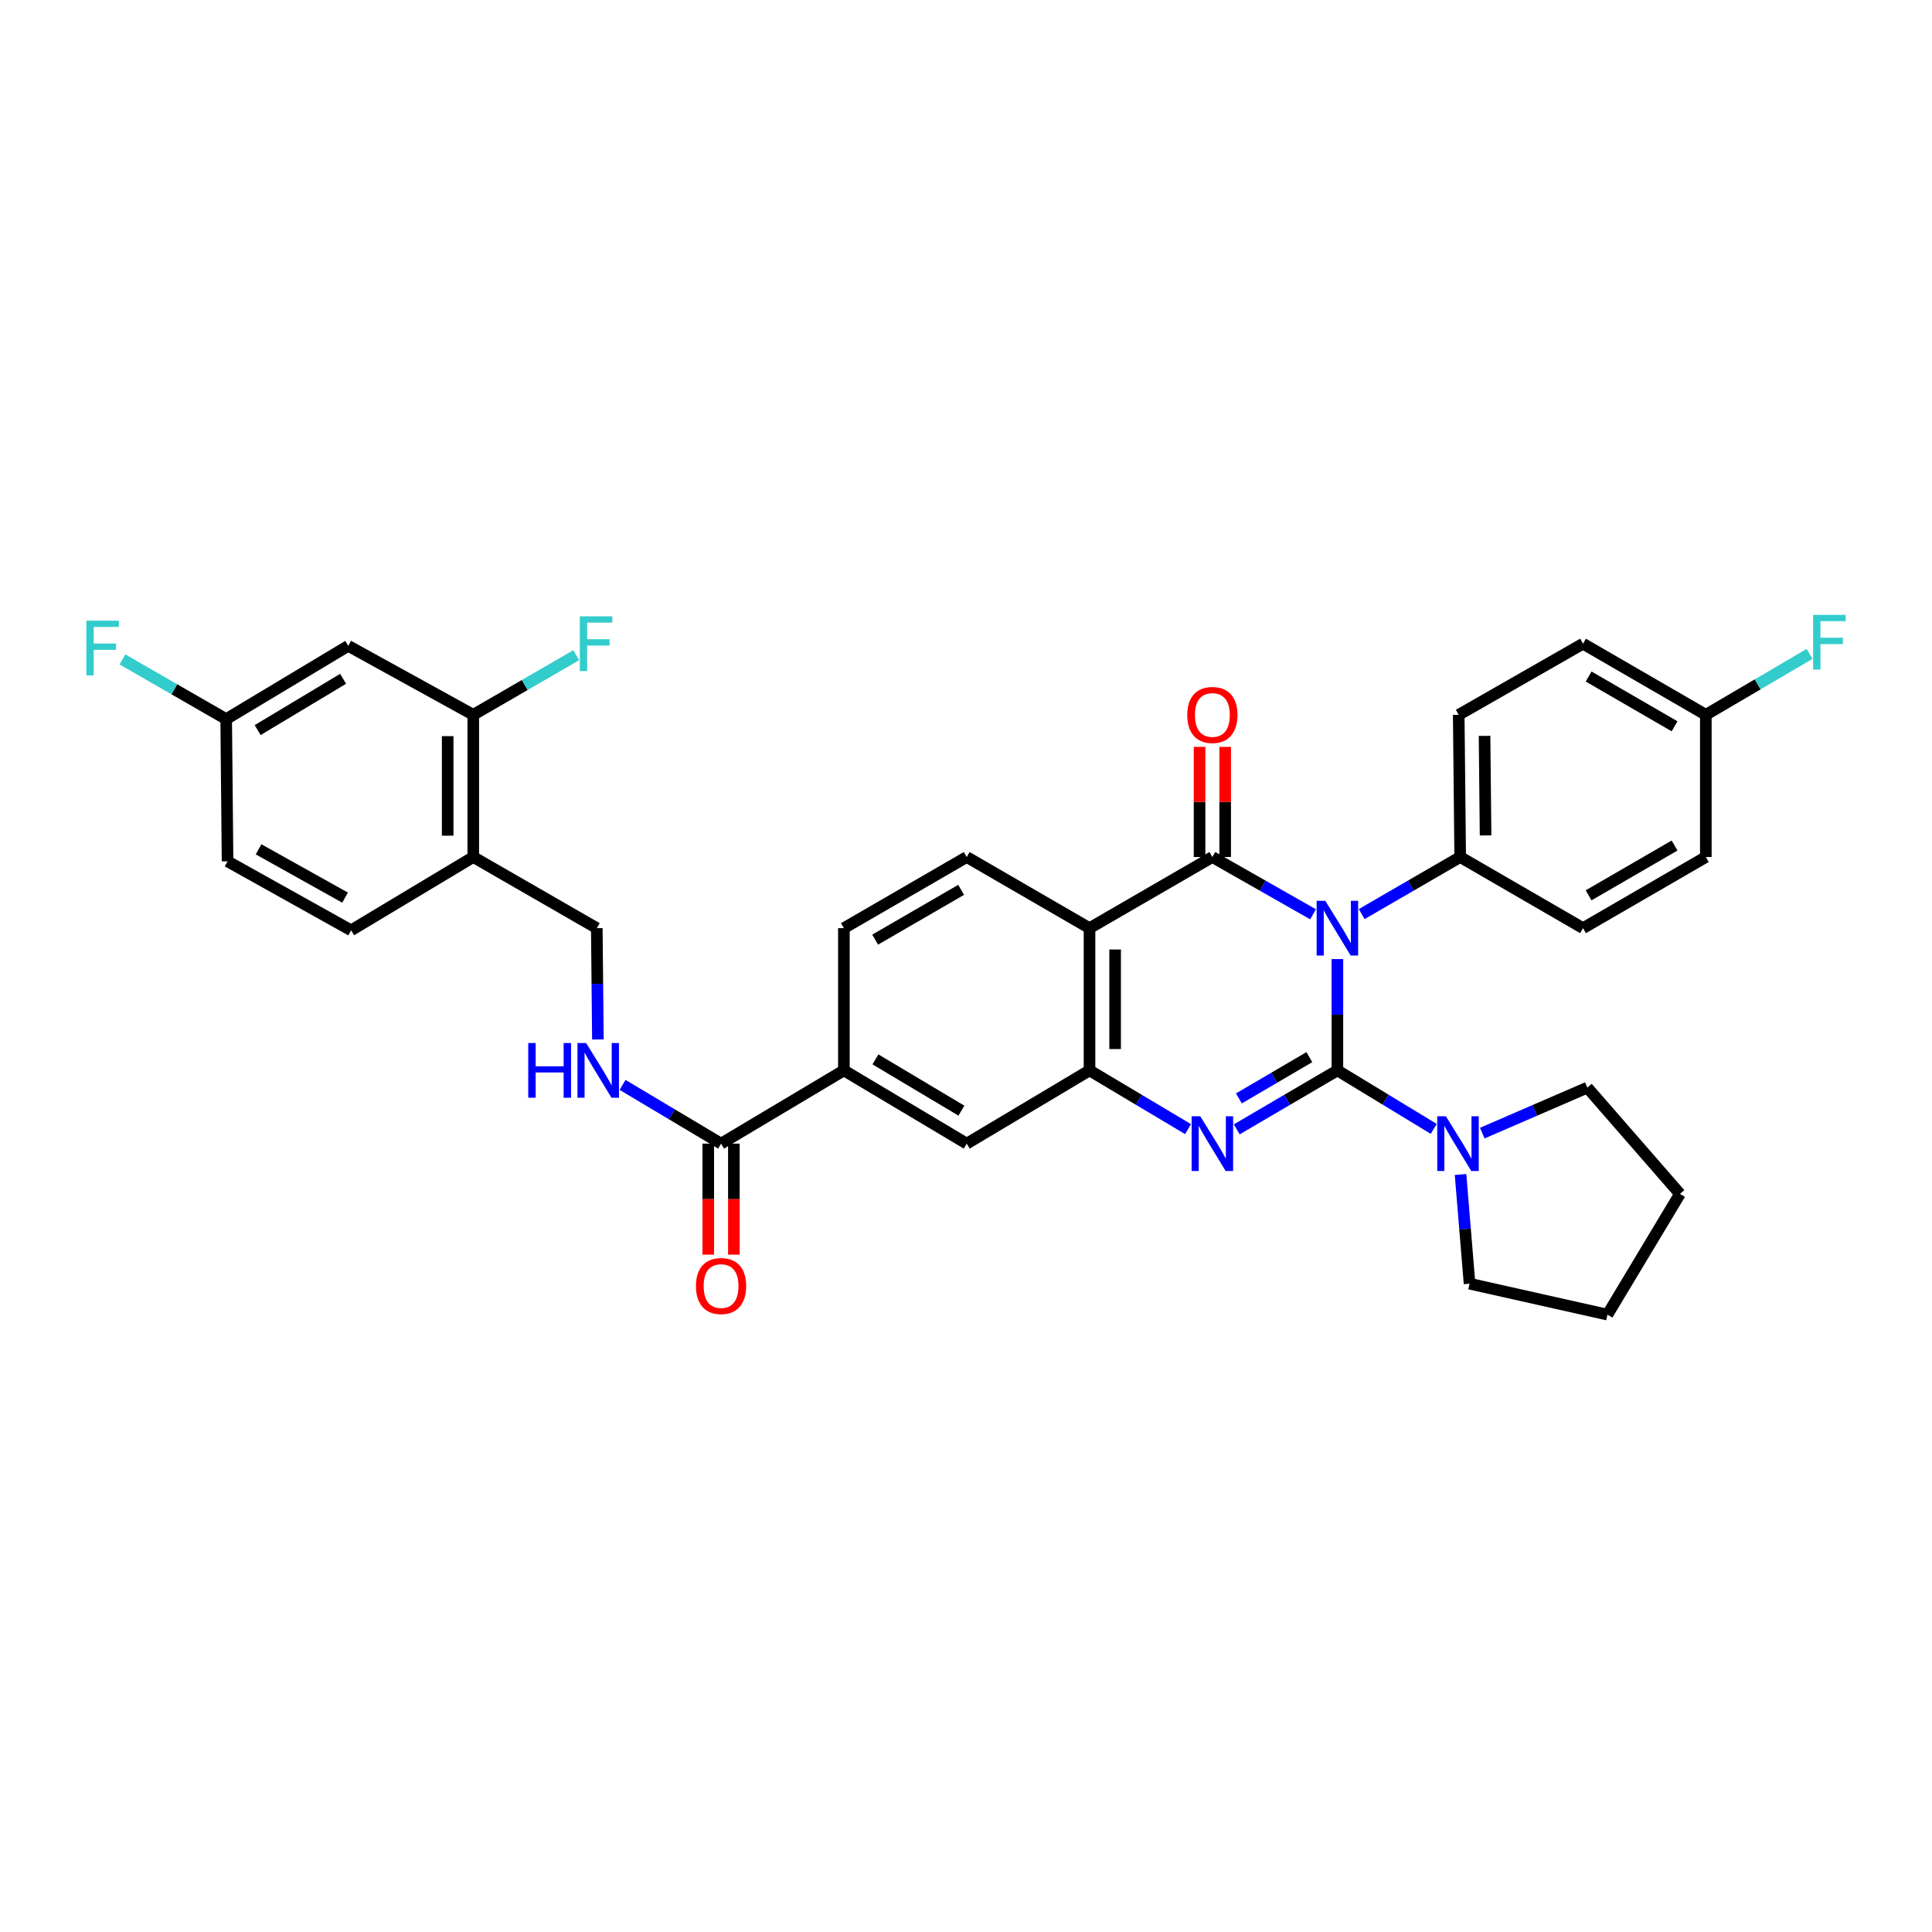 <?xml version='1.0' encoding='iso-8859-1'?>
<svg version='1.1' baseProfile='full'
              xmlns='http://www.w3.org/2000/svg'
                      xmlns:rdkit='http://www.rdkit.org/xml'
                      xmlns:xlink='http://www.w3.org/1999/xlink'
                  xml:space='preserve'
width='1000px' height='1000px' viewBox='0 0 1000 1000'>
<!-- END OF HEADER -->
<rect style='opacity:1.0;fill:#FFFFFF;stroke:none' width='1000' height='1000' x='0' y='0'> </rect>
<path class='bond-0' d='M 692.235,554.029 L 692.235,525.222' style='fill:none;fill-rule:evenodd;stroke:#000000;stroke-width:6px;stroke-linecap:butt;stroke-linejoin:miter;stroke-opacity:1' />
<path class='bond-0' d='M 692.235,525.222 L 692.235,496.414' style='fill:none;fill-rule:evenodd;stroke:#0000FF;stroke-width:6px;stroke-linecap:butt;stroke-linejoin:miter;stroke-opacity:1' />
<path class='bond-2' d='M 692.235,554.029 L 666.185,569.29' style='fill:none;fill-rule:evenodd;stroke:#000000;stroke-width:6px;stroke-linecap:butt;stroke-linejoin:miter;stroke-opacity:1' />
<path class='bond-2' d='M 666.185,569.29 L 640.136,584.551' style='fill:none;fill-rule:evenodd;stroke:#0000FF;stroke-width:6px;stroke-linecap:butt;stroke-linejoin:miter;stroke-opacity:1' />
<path class='bond-2' d='M 677.72,547.172 L 659.486,557.855' style='fill:none;fill-rule:evenodd;stroke:#000000;stroke-width:6px;stroke-linecap:butt;stroke-linejoin:miter;stroke-opacity:1' />
<path class='bond-2' d='M 659.486,557.855 L 641.251,568.537' style='fill:none;fill-rule:evenodd;stroke:#0000FF;stroke-width:6px;stroke-linecap:butt;stroke-linejoin:miter;stroke-opacity:1' />
<path class='bond-5' d='M 692.235,554.029 L 717.164,569.17' style='fill:none;fill-rule:evenodd;stroke:#000000;stroke-width:6px;stroke-linecap:butt;stroke-linejoin:miter;stroke-opacity:1' />
<path class='bond-5' d='M 717.164,569.17 L 742.093,584.31' style='fill:none;fill-rule:evenodd;stroke:#0000FF;stroke-width:6px;stroke-linecap:butt;stroke-linejoin:miter;stroke-opacity:1' />
<path class='bond-1' d='M 679.633,473.243 L 653.577,458.417' style='fill:none;fill-rule:evenodd;stroke:#0000FF;stroke-width:6px;stroke-linecap:butt;stroke-linejoin:miter;stroke-opacity:1' />
<path class='bond-1' d='M 653.577,458.417 L 627.521,443.591' style='fill:none;fill-rule:evenodd;stroke:#000000;stroke-width:6px;stroke-linecap:butt;stroke-linejoin:miter;stroke-opacity:1' />
<path class='bond-7' d='M 704.811,473.127 L 730.302,458.359' style='fill:none;fill-rule:evenodd;stroke:#0000FF;stroke-width:6px;stroke-linecap:butt;stroke-linejoin:miter;stroke-opacity:1' />
<path class='bond-7' d='M 730.302,458.359 L 755.792,443.591' style='fill:none;fill-rule:evenodd;stroke:#000000;stroke-width:6px;stroke-linecap:butt;stroke-linejoin:miter;stroke-opacity:1' />
<path class='bond-14' d='M 634.147,443.591 L 634.147,415.087' style='fill:none;fill-rule:evenodd;stroke:#000000;stroke-width:6px;stroke-linecap:butt;stroke-linejoin:miter;stroke-opacity:1' />
<path class='bond-14' d='M 634.147,415.087 L 634.147,386.583' style='fill:none;fill-rule:evenodd;stroke:#FF0000;stroke-width:6px;stroke-linecap:butt;stroke-linejoin:miter;stroke-opacity:1' />
<path class='bond-14' d='M 620.894,443.591 L 620.894,415.087' style='fill:none;fill-rule:evenodd;stroke:#000000;stroke-width:6px;stroke-linecap:butt;stroke-linejoin:miter;stroke-opacity:1' />
<path class='bond-14' d='M 620.894,415.087 L 620.894,386.583' style='fill:none;fill-rule:evenodd;stroke:#FF0000;stroke-width:6px;stroke-linecap:butt;stroke-linejoin:miter;stroke-opacity:1' />
<path class='bond-35' d='M 627.521,443.591 L 563.933,480.414' style='fill:none;fill-rule:evenodd;stroke:#000000;stroke-width:6px;stroke-linecap:butt;stroke-linejoin:miter;stroke-opacity:1' />
<path class='bond-4' d='M 614.93,584.435 L 589.432,569.232' style='fill:none;fill-rule:evenodd;stroke:#0000FF;stroke-width:6px;stroke-linecap:butt;stroke-linejoin:miter;stroke-opacity:1' />
<path class='bond-4' d='M 589.432,569.232 L 563.933,554.029' style='fill:none;fill-rule:evenodd;stroke:#000000;stroke-width:6px;stroke-linecap:butt;stroke-linejoin:miter;stroke-opacity:1' />
<path class='bond-3' d='M 563.933,480.414 L 563.933,554.029' style='fill:none;fill-rule:evenodd;stroke:#000000;stroke-width:6px;stroke-linecap:butt;stroke-linejoin:miter;stroke-opacity:1' />
<path class='bond-3' d='M 577.187,491.456 L 577.187,542.987' style='fill:none;fill-rule:evenodd;stroke:#000000;stroke-width:6px;stroke-linecap:butt;stroke-linejoin:miter;stroke-opacity:1' />
<path class='bond-9' d='M 563.933,480.414 L 500.376,443.591' style='fill:none;fill-rule:evenodd;stroke:#000000;stroke-width:6px;stroke-linecap:butt;stroke-linejoin:miter;stroke-opacity:1' />
<path class='bond-8' d='M 563.933,554.029 L 500.376,591.942' style='fill:none;fill-rule:evenodd;stroke:#000000;stroke-width:6px;stroke-linecap:butt;stroke-linejoin:miter;stroke-opacity:1' />
<path class='bond-30' d='M 755.976,607.92 L 758.307,636.179' style='fill:none;fill-rule:evenodd;stroke:#0000FF;stroke-width:6px;stroke-linecap:butt;stroke-linejoin:miter;stroke-opacity:1' />
<path class='bond-30' d='M 758.307,636.179 L 760.637,664.438' style='fill:none;fill-rule:evenodd;stroke:#000000;stroke-width:6px;stroke-linecap:butt;stroke-linejoin:miter;stroke-opacity:1' />
<path class='bond-31' d='M 767.222,586.502 L 794.417,574.728' style='fill:none;fill-rule:evenodd;stroke:#0000FF;stroke-width:6px;stroke-linecap:butt;stroke-linejoin:miter;stroke-opacity:1' />
<path class='bond-31' d='M 794.417,574.728 L 821.611,562.953' style='fill:none;fill-rule:evenodd;stroke:#000000;stroke-width:6px;stroke-linecap:butt;stroke-linejoin:miter;stroke-opacity:1' />
<path class='bond-6' d='M 373.223,591.942 L 436.796,554.029' style='fill:none;fill-rule:evenodd;stroke:#000000;stroke-width:6px;stroke-linecap:butt;stroke-linejoin:miter;stroke-opacity:1' />
<path class='bond-13' d='M 373.223,591.942 L 347.725,576.739' style='fill:none;fill-rule:evenodd;stroke:#000000;stroke-width:6px;stroke-linecap:butt;stroke-linejoin:miter;stroke-opacity:1' />
<path class='bond-13' d='M 347.725,576.739 L 322.226,561.536' style='fill:none;fill-rule:evenodd;stroke:#0000FF;stroke-width:6px;stroke-linecap:butt;stroke-linejoin:miter;stroke-opacity:1' />
<path class='bond-18' d='M 366.596,591.942 L 366.596,620.677' style='fill:none;fill-rule:evenodd;stroke:#000000;stroke-width:6px;stroke-linecap:butt;stroke-linejoin:miter;stroke-opacity:1' />
<path class='bond-18' d='M 366.596,620.677 L 366.596,649.411' style='fill:none;fill-rule:evenodd;stroke:#FF0000;stroke-width:6px;stroke-linecap:butt;stroke-linejoin:miter;stroke-opacity:1' />
<path class='bond-18' d='M 379.85,591.942 L 379.85,620.677' style='fill:none;fill-rule:evenodd;stroke:#000000;stroke-width:6px;stroke-linecap:butt;stroke-linejoin:miter;stroke-opacity:1' />
<path class='bond-18' d='M 379.85,620.677 L 379.85,649.411' style='fill:none;fill-rule:evenodd;stroke:#FF0000;stroke-width:6px;stroke-linecap:butt;stroke-linejoin:miter;stroke-opacity:1' />
<path class='bond-20' d='M 755.792,443.591 L 755.034,369.983' style='fill:none;fill-rule:evenodd;stroke:#000000;stroke-width:6px;stroke-linecap:butt;stroke-linejoin:miter;stroke-opacity:1' />
<path class='bond-20' d='M 768.931,432.413 L 768.401,380.887' style='fill:none;fill-rule:evenodd;stroke:#000000;stroke-width:6px;stroke-linecap:butt;stroke-linejoin:miter;stroke-opacity:1' />
<path class='bond-21' d='M 755.792,443.591 L 819.372,480.414' style='fill:none;fill-rule:evenodd;stroke:#000000;stroke-width:6px;stroke-linecap:butt;stroke-linejoin:miter;stroke-opacity:1' />
<path class='bond-10' d='M 500.376,591.942 L 436.796,554.029' style='fill:none;fill-rule:evenodd;stroke:#000000;stroke-width:6px;stroke-linecap:butt;stroke-linejoin:miter;stroke-opacity:1' />
<path class='bond-10' d='M 497.626,574.871 L 453.12,548.333' style='fill:none;fill-rule:evenodd;stroke:#000000;stroke-width:6px;stroke-linecap:butt;stroke-linejoin:miter;stroke-opacity:1' />
<path class='bond-37' d='M 500.376,443.591 L 436.796,480.414' style='fill:none;fill-rule:evenodd;stroke:#000000;stroke-width:6px;stroke-linecap:butt;stroke-linejoin:miter;stroke-opacity:1' />
<path class='bond-37' d='M 497.481,460.583 L 452.975,486.359' style='fill:none;fill-rule:evenodd;stroke:#000000;stroke-width:6px;stroke-linecap:butt;stroke-linejoin:miter;stroke-opacity:1' />
<path class='bond-17' d='M 436.796,554.029 L 436.796,480.414' style='fill:none;fill-rule:evenodd;stroke:#000000;stroke-width:6px;stroke-linecap:butt;stroke-linejoin:miter;stroke-opacity:1' />
<path class='bond-11' d='M 244.966,369.983 L 244.966,443.591' style='fill:none;fill-rule:evenodd;stroke:#000000;stroke-width:6px;stroke-linecap:butt;stroke-linejoin:miter;stroke-opacity:1' />
<path class='bond-11' d='M 231.712,381.024 L 231.712,432.55' style='fill:none;fill-rule:evenodd;stroke:#000000;stroke-width:6px;stroke-linecap:butt;stroke-linejoin:miter;stroke-opacity:1' />
<path class='bond-15' d='M 244.966,369.983 L 180.252,334.294' style='fill:none;fill-rule:evenodd;stroke:#000000;stroke-width:6px;stroke-linecap:butt;stroke-linejoin:miter;stroke-opacity:1' />
<path class='bond-23' d='M 244.966,369.983 L 271.617,354.551' style='fill:none;fill-rule:evenodd;stroke:#000000;stroke-width:6px;stroke-linecap:butt;stroke-linejoin:miter;stroke-opacity:1' />
<path class='bond-23' d='M 271.617,354.551 L 298.268,339.12' style='fill:none;fill-rule:evenodd;stroke:#33CCCC;stroke-width:6px;stroke-linecap:butt;stroke-linejoin:miter;stroke-opacity:1' />
<path class='bond-12' d='M 244.966,443.591 L 308.899,480.414' style='fill:none;fill-rule:evenodd;stroke:#000000;stroke-width:6px;stroke-linecap:butt;stroke-linejoin:miter;stroke-opacity:1' />
<path class='bond-19' d='M 244.966,443.591 L 181.739,481.533' style='fill:none;fill-rule:evenodd;stroke:#000000;stroke-width:6px;stroke-linecap:butt;stroke-linejoin:miter;stroke-opacity:1' />
<path class='bond-16' d='M 309.476,538.029 L 309.187,509.221' style='fill:none;fill-rule:evenodd;stroke:#0000FF;stroke-width:6px;stroke-linecap:butt;stroke-linejoin:miter;stroke-opacity:1' />
<path class='bond-16' d='M 309.187,509.221 L 308.899,480.414' style='fill:none;fill-rule:evenodd;stroke:#000000;stroke-width:6px;stroke-linecap:butt;stroke-linejoin:miter;stroke-opacity:1' />
<path class='bond-38' d='M 180.252,334.294 L 117.07,372.214' style='fill:none;fill-rule:evenodd;stroke:#000000;stroke-width:6px;stroke-linecap:butt;stroke-linejoin:miter;stroke-opacity:1' />
<path class='bond-38' d='M 177.595,351.346 L 133.367,377.89' style='fill:none;fill-rule:evenodd;stroke:#000000;stroke-width:6px;stroke-linecap:butt;stroke-linejoin:miter;stroke-opacity:1' />
<path class='bond-25' d='M 181.739,481.533 L 117.784,445.822' style='fill:none;fill-rule:evenodd;stroke:#000000;stroke-width:6px;stroke-linecap:butt;stroke-linejoin:miter;stroke-opacity:1' />
<path class='bond-25' d='M 178.607,464.604 L 133.839,439.607' style='fill:none;fill-rule:evenodd;stroke:#000000;stroke-width:6px;stroke-linecap:butt;stroke-linejoin:miter;stroke-opacity:1' />
<path class='bond-26' d='M 755.034,369.983 L 819.372,333.182' style='fill:none;fill-rule:evenodd;stroke:#000000;stroke-width:6px;stroke-linecap:butt;stroke-linejoin:miter;stroke-opacity:1' />
<path class='bond-27' d='M 819.372,480.414 L 882.93,443.591' style='fill:none;fill-rule:evenodd;stroke:#000000;stroke-width:6px;stroke-linecap:butt;stroke-linejoin:miter;stroke-opacity:1' />
<path class='bond-27' d='M 822.262,463.422 L 866.753,437.646' style='fill:none;fill-rule:evenodd;stroke:#000000;stroke-width:6px;stroke-linecap:butt;stroke-linejoin:miter;stroke-opacity:1' />
<path class='bond-22' d='M 117.07,372.214 L 117.784,445.822' style='fill:none;fill-rule:evenodd;stroke:#000000;stroke-width:6px;stroke-linecap:butt;stroke-linejoin:miter;stroke-opacity:1' />
<path class='bond-28' d='M 117.07,372.214 L 90.221,356.766' style='fill:none;fill-rule:evenodd;stroke:#000000;stroke-width:6px;stroke-linecap:butt;stroke-linejoin:miter;stroke-opacity:1' />
<path class='bond-28' d='M 90.221,356.766 L 63.372,341.319' style='fill:none;fill-rule:evenodd;stroke:#33CCCC;stroke-width:6px;stroke-linecap:butt;stroke-linejoin:miter;stroke-opacity:1' />
<path class='bond-24' d='M 882.93,369.983 L 882.93,443.591' style='fill:none;fill-rule:evenodd;stroke:#000000;stroke-width:6px;stroke-linecap:butt;stroke-linejoin:miter;stroke-opacity:1' />
<path class='bond-29' d='M 882.93,369.983 L 909.774,354.22' style='fill:none;fill-rule:evenodd;stroke:#000000;stroke-width:6px;stroke-linecap:butt;stroke-linejoin:miter;stroke-opacity:1' />
<path class='bond-29' d='M 909.774,354.22 L 936.619,338.457' style='fill:none;fill-rule:evenodd;stroke:#33CCCC;stroke-width:6px;stroke-linecap:butt;stroke-linejoin:miter;stroke-opacity:1' />
<path class='bond-36' d='M 882.93,369.983 L 819.372,333.182' style='fill:none;fill-rule:evenodd;stroke:#000000;stroke-width:6px;stroke-linecap:butt;stroke-linejoin:miter;stroke-opacity:1' />
<path class='bond-36' d='M 866.756,375.932 L 822.265,350.172' style='fill:none;fill-rule:evenodd;stroke:#000000;stroke-width:6px;stroke-linecap:butt;stroke-linejoin:miter;stroke-opacity:1' />
<path class='bond-33' d='M 760.637,664.438 L 832.015,680.446' style='fill:none;fill-rule:evenodd;stroke:#000000;stroke-width:6px;stroke-linecap:butt;stroke-linejoin:miter;stroke-opacity:1' />
<path class='bond-32' d='M 821.611,562.953 L 869.552,617.963' style='fill:none;fill-rule:evenodd;stroke:#000000;stroke-width:6px;stroke-linecap:butt;stroke-linejoin:miter;stroke-opacity:1' />
<path class='bond-34' d='M 869.552,617.963 L 832.015,680.446' style='fill:none;fill-rule:evenodd;stroke:#000000;stroke-width:6px;stroke-linecap:butt;stroke-linejoin:miter;stroke-opacity:1' />
<path  class='atom-1' d='M 685.975 466.254
L 695.255 481.254
Q 696.175 482.734, 697.655 485.414
Q 699.135 488.094, 699.215 488.254
L 699.215 466.254
L 702.975 466.254
L 702.975 494.574
L 699.095 494.574
L 689.135 478.174
Q 687.975 476.254, 686.735 474.054
Q 685.535 471.854, 685.175 471.174
L 685.175 494.574
L 681.495 494.574
L 681.495 466.254
L 685.975 466.254
' fill='#0000FF'/>
<path  class='atom-3' d='M 621.261 577.782
L 630.541 592.782
Q 631.461 594.262, 632.941 596.942
Q 634.421 599.622, 634.501 599.782
L 634.501 577.782
L 638.261 577.782
L 638.261 606.102
L 634.381 606.102
L 624.421 589.702
Q 623.261 587.782, 622.021 585.582
Q 620.821 583.382, 620.461 582.702
L 620.461 606.102
L 616.781 606.102
L 616.781 577.782
L 621.261 577.782
' fill='#0000FF'/>
<path  class='atom-6' d='M 748.398 577.782
L 757.678 592.782
Q 758.598 594.262, 760.078 596.942
Q 761.558 599.622, 761.638 599.782
L 761.638 577.782
L 765.398 577.782
L 765.398 606.102
L 761.518 606.102
L 751.558 589.702
Q 750.398 587.782, 749.158 585.582
Q 747.958 583.382, 747.598 582.702
L 747.598 606.102
L 743.918 606.102
L 743.918 577.782
L 748.398 577.782
' fill='#0000FF'/>
<path  class='atom-14' d='M 273.416 539.869
L 277.256 539.869
L 277.256 551.909
L 291.736 551.909
L 291.736 539.869
L 295.576 539.869
L 295.576 568.189
L 291.736 568.189
L 291.736 555.109
L 277.256 555.109
L 277.256 568.189
L 273.416 568.189
L 273.416 539.869
' fill='#0000FF'/>
<path  class='atom-14' d='M 303.376 539.869
L 312.656 554.869
Q 313.576 556.349, 315.056 559.029
Q 316.536 561.709, 316.616 561.869
L 316.616 539.869
L 320.376 539.869
L 320.376 568.189
L 316.496 568.189
L 306.536 551.789
Q 305.376 549.869, 304.136 547.669
Q 302.936 545.469, 302.576 544.789
L 302.576 568.189
L 298.896 568.189
L 298.896 539.869
L 303.376 539.869
' fill='#0000FF'/>
<path  class='atom-15' d='M 614.521 370.063
Q 614.521 363.263, 617.881 359.463
Q 621.241 355.663, 627.521 355.663
Q 633.801 355.663, 637.161 359.463
Q 640.521 363.263, 640.521 370.063
Q 640.521 376.943, 637.121 380.863
Q 633.721 384.743, 627.521 384.743
Q 621.281 384.743, 617.881 380.863
Q 614.521 376.983, 614.521 370.063
M 627.521 381.543
Q 631.841 381.543, 634.161 378.663
Q 636.521 375.743, 636.521 370.063
Q 636.521 364.503, 634.161 361.703
Q 631.841 358.863, 627.521 358.863
Q 623.201 358.863, 620.841 361.663
Q 618.521 364.463, 618.521 370.063
Q 618.521 375.783, 620.841 378.663
Q 623.201 381.543, 627.521 381.543
' fill='#FF0000'/>
<path  class='atom-19' d='M 360.223 665.652
Q 360.223 658.852, 363.583 655.052
Q 366.943 651.252, 373.223 651.252
Q 379.503 651.252, 382.863 655.052
Q 386.223 658.852, 386.223 665.652
Q 386.223 672.532, 382.823 676.452
Q 379.423 680.332, 373.223 680.332
Q 366.983 680.332, 363.583 676.452
Q 360.223 672.572, 360.223 665.652
M 373.223 677.132
Q 377.543 677.132, 379.863 674.252
Q 382.223 671.332, 382.223 665.652
Q 382.223 660.092, 379.863 657.292
Q 377.543 654.452, 373.223 654.452
Q 368.903 654.452, 366.543 657.252
Q 364.223 660.052, 364.223 665.652
Q 364.223 671.372, 366.543 674.252
Q 368.903 677.132, 373.223 677.132
' fill='#FF0000'/>
<path  class='atom-24' d='M 300.104 319.022
L 316.944 319.022
L 316.944 322.262
L 303.904 322.262
L 303.904 330.862
L 315.504 330.862
L 315.504 334.142
L 303.904 334.142
L 303.904 347.342
L 300.104 347.342
L 300.104 319.022
' fill='#33CCCC'/>
<path  class='atom-29' d='M 44.687 321.253
L 61.527 321.253
L 61.527 324.493
L 48.487 324.493
L 48.487 333.093
L 60.087 333.093
L 60.087 336.373
L 48.487 336.373
L 48.487 349.573
L 44.687 349.573
L 44.687 321.253
' fill='#33CCCC'/>
<path  class='atom-30' d='M 938.473 318.264
L 955.313 318.264
L 955.313 321.504
L 942.273 321.504
L 942.273 330.104
L 953.873 330.104
L 953.873 333.384
L 942.273 333.384
L 942.273 346.584
L 938.473 346.584
L 938.473 318.264
' fill='#33CCCC'/>
</svg>
